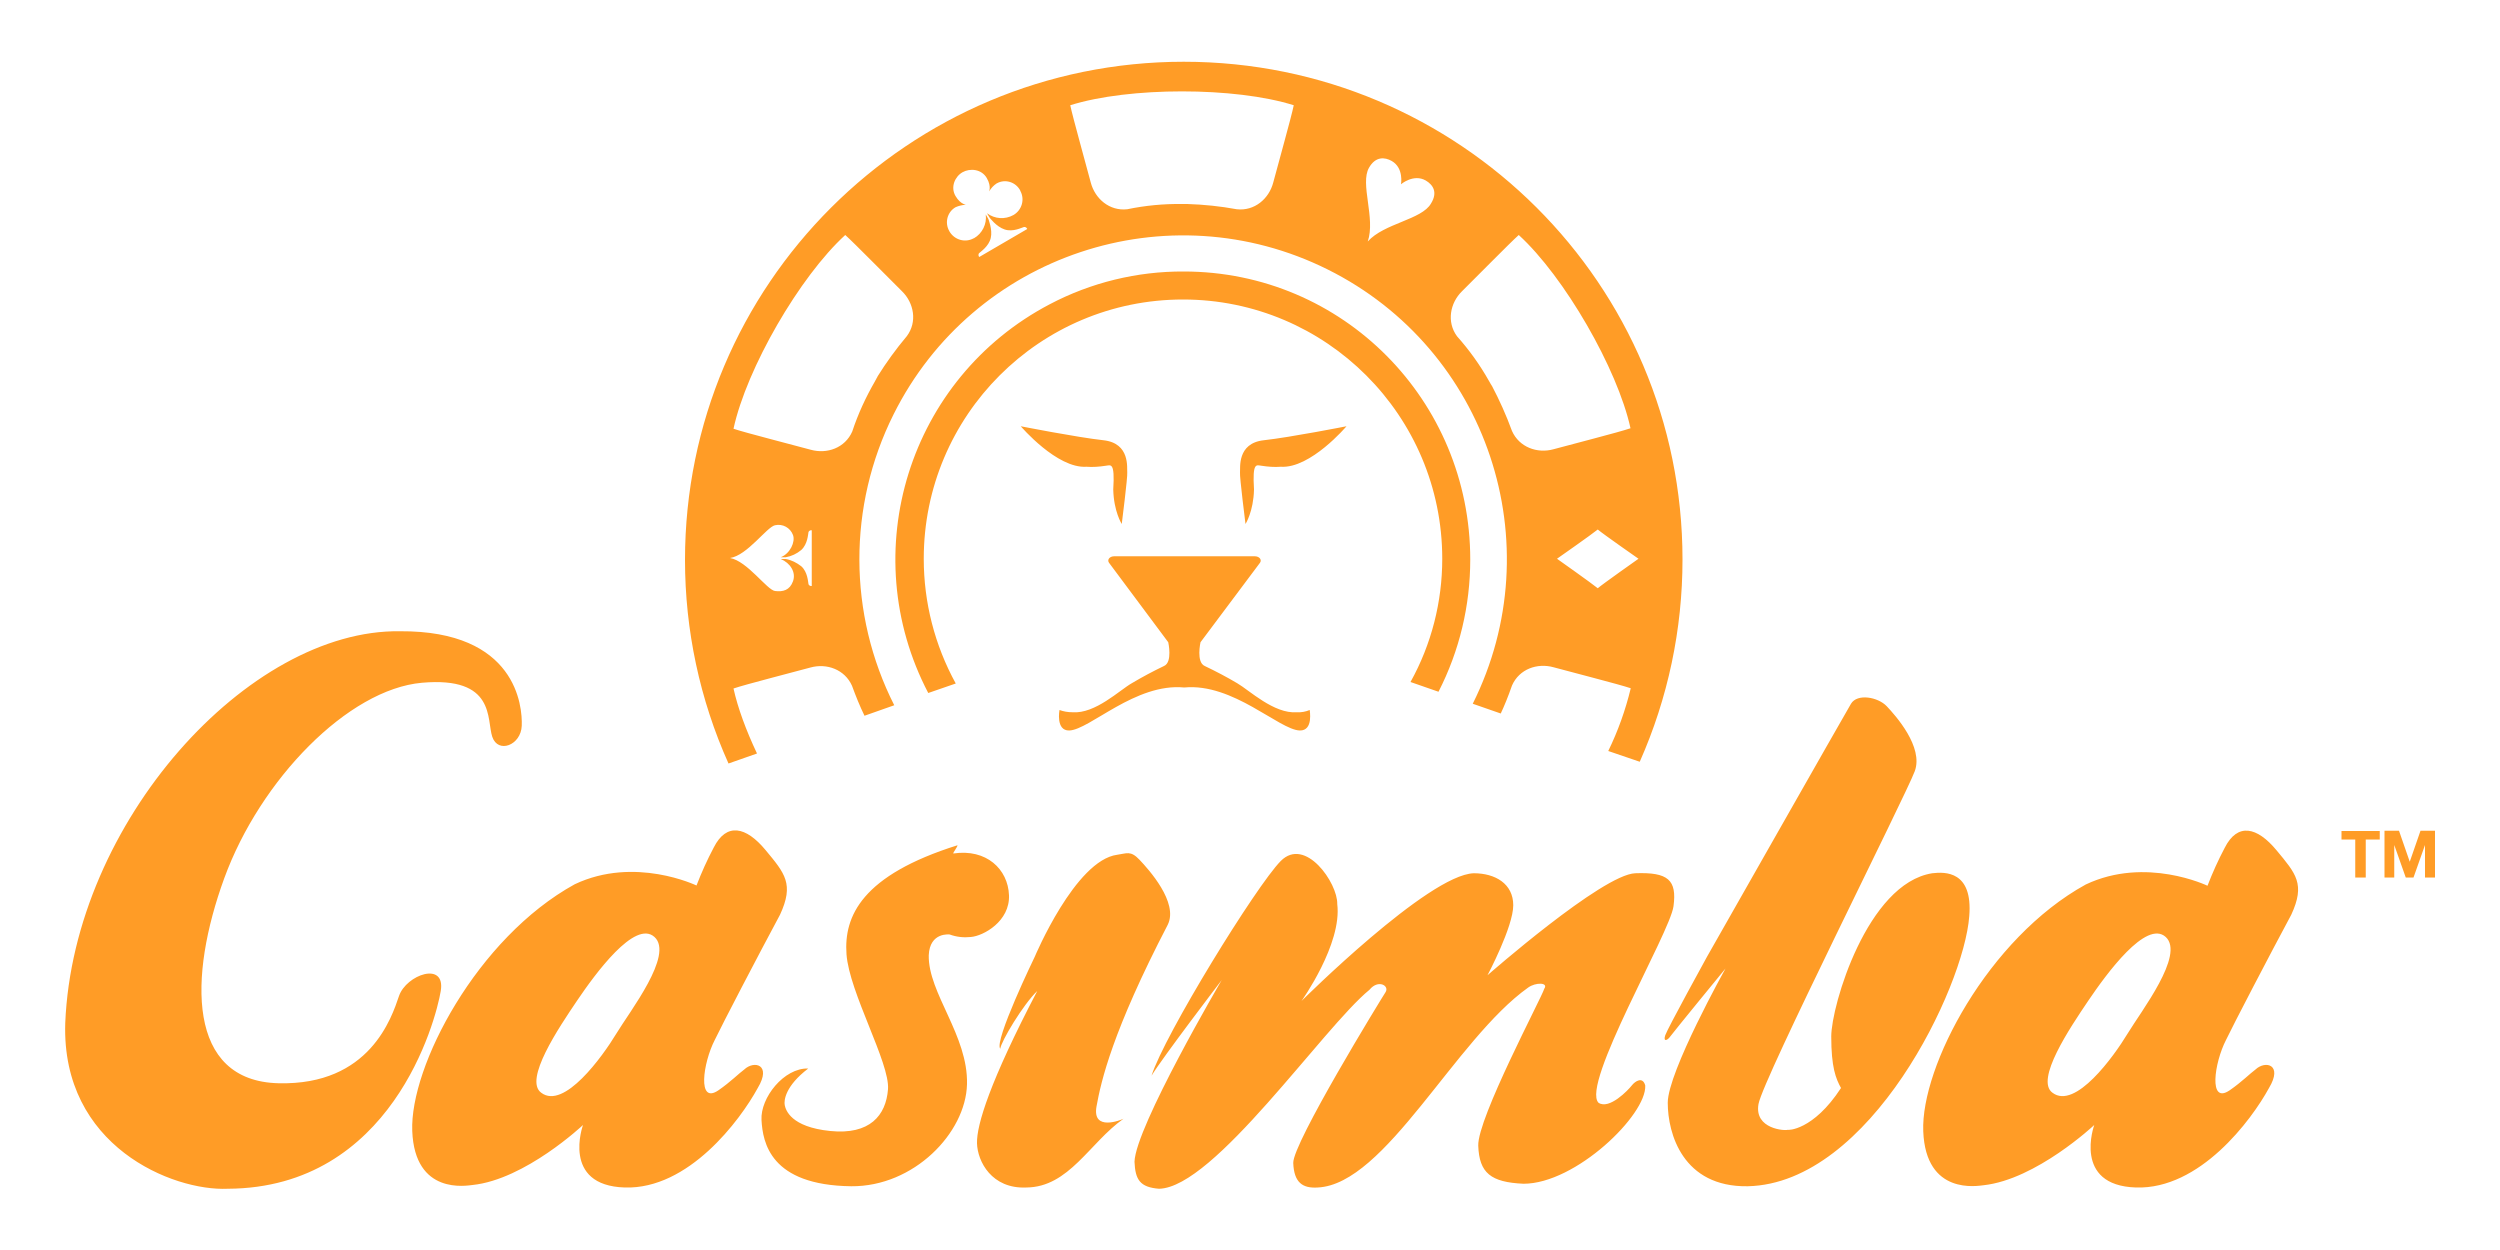 <svg xmlns="http://www.w3.org/2000/svg" viewBox="0 0 1000 500" style="enable-background:new 0 0 1000 500" xml:space="preserve">
	<path d="M916.5 365.9c-8.5 15.8-23.4 44.4-26.1 50.1-4.7 9.1-7.1 26 1.5 20.1 4.9-3.4 8.1-6.7 10.3-8.3 3.9-3.7 11.1-2.1 5.4 7.4-7.1 13-27.7 40.6-53.2 39.8s-16.7-25-16.7-25-23.2 21.8-44.3 24.1c-2.2.2-23.1 4.2-24.1-21.6s25.9-77.2 65-98.7c24-11.4 48.7.5 48.7.5 2-5.2 4.3-10.3 6.9-15.2 5.1-10.1 12.9-8.4 20.7 1s11.6 13.5 5.9 25.8zm-50.2 8.9c-7.8-7.1-23.7 14.7-31 25.5S813.9 432 821 437.1c9.1 6.9 24.5-14.5 30-23.6s23-31.6 15.3-38.7zm-100.4-66.3c-3.6 9.7-60.7 123-62.5 133.1s10.8 10.8 11.8 10.3c-.3.2 10 .5 21.2-16.7-2.1-3.8-3.9-8.3-3.9-20.6s14.4-61.2 40.4-65.3c5.1-.6 16.3-1 14.8 17.2-2.1 28.4-39.6 106.9-88.6 108-26 .4-32-21.1-32-33.4s23.1-53.7 23.1-53.7-20.9 25.5-22.1 27.2-2.9 2.2-2-.5 16.7-31.4 16.7-31.4 55.1-97 57.6-101.2 10.8-2.7 14.3 1 14.8 16.3 11.2 26zm-96.5 54c-1.4 10.6-37.1 71.3-30 78.6 4.3 2.9 11.9-5.1 13.3-6.9s4.4-3.7 5.4 0c.6 11.7-27.8 39.3-48.7 39.3-13.1-.6-17.7-4.3-18.1-15.2s25.5-59.5 26.4-62.8c1.8-2.6-3.5-2.6-6.4-.5-29.2 20.7-57.1 78.7-84.2 80-6.1.4-9.5-2-9.8-9.8s35.2-65.7 36.9-68.3-2.9-5.3-6.4-1c-18.6 15.2-62.2 79.2-84.2 79.6-7.6-.6-9.5-3.6-9.8-10.8.4-13.9 34.9-72.7 34.9-72.7s-23.9 31.3-28.1 38.3c5.1-16.2 41.9-76 51.7-85.9s22.8 8.8 22.6 17.2c2 16-14.3 38.8-14.3 38.8s50.7-50.5 68.9-51.1c8.6 0 15.8 4.2 15.8 12.8s-10.3 28-10.3 28 45.9-40.3 59.1-40.8 16.7 2.7 15.3 13.2zm-202.3 7.4c-22.1 42.5-26.7 62.6-28.5 72.7s9.8 5.4 10.8 4.9c-13.5 9.5-21.8 27.4-38.9 27.5-13.8.6-19.5-10.4-19.7-17.7s5.2-24.8 24.1-60.9c-5.6 5.3-14.5 20.2-14.8 23.1-2.6-3 13.8-36.8 13.8-36.8s16.2-38.6 33-40.8c3.8-.5 5.3-1.8 8.9 2s15.7 17.1 11.3 26zm-128.5 11.8c-1.1-15.3 6.2-31.6 44.4-43.6 0 .7-1.8 2.9-1.7 3.3 13.3-2 21.9 6.3 22.3 16.7s-10.2 16.3-15.3 16.7c-2.8.3-5.7 0-8.4-1 0 0-8-1.1-8.4 8.3-.3 15.1 15.8 32.1 15.3 51.6s-21.3 41-46.3 40.8c-32.5-.4-35.4-17.6-35.9-26.5s9-20.9 18.7-20.6c-9.2 7-9.8 12.8-9.4 14.7s2.4 8.7 18.2 10.3 22.3-6.2 23.1-16.7-15.5-38.7-16.6-54zM312 365.9c-8.5 15.8-23.4 44.4-26.1 50.1-4.7 9.1-7.1 26 1.5 20.1 4.9-3.4 8.1-6.7 10.3-8.3 3.9-3.7 11.1-2.1 5.4 7.4-7.1 13-27.7 40.6-53.2 39.8s-16.7-25-16.7-25-23.1 21.8-44.2 24c-2.2.2-23.1 4.2-24.1-21.6s25.9-77.2 65-98.7c24-11.4 48.7.5 48.7.5 2-5.2 4.3-10.3 6.9-15.2 5.1-10.1 12.9-8.4 20.7 1s11.5 13.6 5.8 25.9zm-50.2 8.9c-7.8-7.1-23.7 14.7-31 25.5s-21.4 31.7-14.3 36.8c9.1 6.9 24.5-14.5 30-23.6s23.1-31.6 15.3-38.7zm-93-101.7c29.5-2.6 25.8 14.7 28.1 21.6s11.5 3.4 11.8-4.4-2.1-38.1-48.7-37.8c-60.5-.9-130.6 76.3-133.9 156.7-1.6 49.3 43 67.3 65 66.3 65.5-.3 83.2-67 85.2-79.1s-13.8-6.5-16.7 2-11.6 35.8-48.2 34.9-36.1-42.5-21.7-82 49.6-75.6 79.1-78.2zm474.5 27.3c3.9-8 6.9-16.4 9-25.1-4.7-1.6-24.4-6.6-30.9-8.4s-13.7.7-16.6 7.3c-1.6 4.6-3.1 8.2-4.5 11.2l-11.2-3.9c31.9-64 6-141.8-58-173.7s-141.8-6-173.7 58c-18.3 36.6-18.2 79.8.3 116.3l-11.9 4.2c-1.9-3.9-3.5-7.9-5-12-2.9-6.5-10.1-9.1-16.6-7.3s-26.2 6.8-30.8 8.4c1.7 7.7 5 16.7 9.4 26l-11.4 4C279.9 279.8 274 252 274 224c0-110.1 89.3-199.3 199.5-199.3S673 113.7 673 223.8c0 27.9-5.8 55.4-17.1 80.9l-12.6-4.3zm-4.2-65.1c2.1-1.8 16.3-11.8 16.3-11.8s-14.2-9.9-16.3-11.7c-2.3 1.9-16.3 11.7-16.3 11.7s14 9.9 16.3 11.8zM310 236.4c3.2.4 5.9-.3 7.2-3.9s-1.1-7.3-4.9-8.9h2c2.3.4 4.4 1.5 6.2 2.9 2.6 2.3 2.7 6.3 2.9 7.2.2.5.8.8 1.3.7v-22.3c-.5-.1-1.1.2-1.3.7-.2.9-.3 4.8-2.9 7.2-1.8 1.5-3.9 2.5-6.2 2.9h-2c3.8-1.5 5.9-6.2 4.9-8.9-1.1-2.9-4.1-4.6-7.2-3.9-3.3.7-11.1 12.1-18 13.1 6.9 1.2 14.8 12.8 18 13.2zm50.8-119.9c-4.8-4.7-19-19.2-22.7-22.5-18.2 16.6-39.5 53.4-44.7 77.5 4.7 1.6 24.4 6.6 30.9 8.4s13.7-.7 16.6-7.3c2.3-7 5.4-13.7 9.1-20.1.9-1.6 1.1-2 1-1.9 3.5-5.6 7.4-11 11.7-16.1 4.3-5.7 2.9-13.3-1.9-18zm48.8-25.7c-.9.2-4.3 2.1-7.7 1s-6.1-4.8-6.1-4.8l-1-1.7c3.1 2.3 7.2 2.6 10.6.7 3.4-2 4.6-6.3 2.7-9.7v-.1c-1.8-3.4-6-4.7-9.3-2.9-.1 0-.1.1-.2.1-1.2.8-2.2 1.9-2.9 3.1-.3.4 1.1-1.7-1-5.3s-6.7-4-9.7-2.3-4.9 5.9-2.8 9.5 4.6 3.5 4.1 3.5c-1.4.1-2.8.4-4.1 1-3.3 1.9-4.4 6.2-2.5 9.5 0 .1.1.1.1.2 2 3.4 6.3 4.6 9.7 2.7h.1c3.3-1.9 5.2-5.7 4.7-9.5l1 1.7s1.8 4.3 1 7.7-4.1 5.5-4.7 6.1c-.3.4-.3 1.1.1 1.5l9.6-5.6 9.6-5.6c-.2-.5-.7-.9-1.3-.8zm18.5-48.7c1 4.8 6.5 24.4 8.2 30.9s7.5 11.5 14.6 10.7c7.2-1.5 14.6-2.2 21.9-2.1h2.1c6.6.2 13.3.9 19.8 2.1 7.1.8 12.9-4.2 14.6-10.7s7.2-26 8.2-30.9c-23.4-7.4-66-7.4-89.4 0zm142.2 30.1c-4.9-2.8-9.9 1.5-9.9 1.5s1.2-6.5-3.7-9.3c-2.8-1.6-6.5-1.9-9.1 2.7-3.7 6.4 2.7 20.2-.5 29.5 6.5-7.3 21.6-8.7 25.3-15.2 2.8-4.5.8-7.5-2.1-9.2zM607.5 94c-3.7 3.3-17.9 17.8-22.7 22.5s-6.2 12.3-2 18c4.9 5.5 9.2 11.5 12.8 17.9.9 1.6 1.1 2 1.1 1.8 3.1 5.9 5.8 11.9 8.1 18.2 2.9 6.5 10.1 9.1 16.6 7.3s26.2-6.8 30.8-8.4c-5.2-23.8-26.5-60.7-44.7-77.3zm-11.3 59.3-.4-.8s.1.3.4.8zm.5 1c-.2-.4-.4-.8-.6-1.1.3.5.6 1 .6 1.1zm-123-72.7h-.9.9zm1.3 0h-1.2 1.2zm-124.6 70.1c-.2.4-.5.8-.5.8s.2-.3.5-.8zm.6-1c-.3.4-.5.8-.6 1.1.3-.6.6-1.1.6-1.1zm225.9 72.8c0-57.2-46.4-103.7-103.7-103.7s-103.7 46.4-103.7 103.7c0 17.5 4.4 34.6 12.8 49.9l-11 3.8c-29.5-56.4-7.7-126 48.6-155.5 16.5-8.7 35-13.2 53.6-13.1 63.7 0 114.6 51.6 114.6 115.2 0 18.4-4.3 36.5-12.7 52.9l-11.2-3.9c8.4-15.1 12.7-32.1 12.7-49.3zm-57 68.7c-8.3-.3-26.7-19.1-46.2-17.2-19.5-1.9-37.8 16.9-46 17.2-5.5.1-3.9-8.2-3.9-8.2 1.6.6 3.4.9 5.2.9 9.1.7 18.9-8.9 23.7-11.6 4.2-2.5 8.5-4.8 12.9-6.9 3.5-1.5 1.7-9.5 1.7-9.5s-22.9-30.7-23.7-31.8c-.8-1.1.1-2.6 2.2-2.6h56c2.1 0 3 1.5 2.2 2.6-.8 1.1-23.8 31.8-23.8 31.8s-1.8 8 1.7 9.5c4.4 2.1 8.8 4.4 13 6.9 4.7 2.7 14.7 12.3 23.8 11.6 1.8.1 3.5-.2 5.2-.9-.1 0 1.6 8.3-4 8.2zM408.3 170.5s22.3 4.4 33.1 5.6 9.3 11.2 9.5 12.9-2.2 20.6-2.2 20.6-3.2-5-3.4-13.8c.7-11.2-1-9.7-3-9.5-2.6.4-5.2.6-7.7.4-11.8.8-26.3-16.2-26.3-16.2zm130.3 0s-22.3 4.4-33.1 5.6-9.3 11.2-9.5 12.9 2.2 20.6 2.2 20.6 3.2-5 3.4-13.8c-.7-11.2 1-9.7 3-9.5 2.6.4 5.2.6 7.7.4 11.9.8 26.3-16.2 26.3-16.2zM970 351v-13l-4.6 13h-3.1l-4.6-13v13h-3.9v-18.7h5.8l4.3 12.4 4.3-12.4h5.8V351h-4zm-23.7-15.3V351h-4.2v-15.2h-5.5v-3.4h15.3v3.4h-5.6z" style="fill:#ff9c26" />
</svg>
